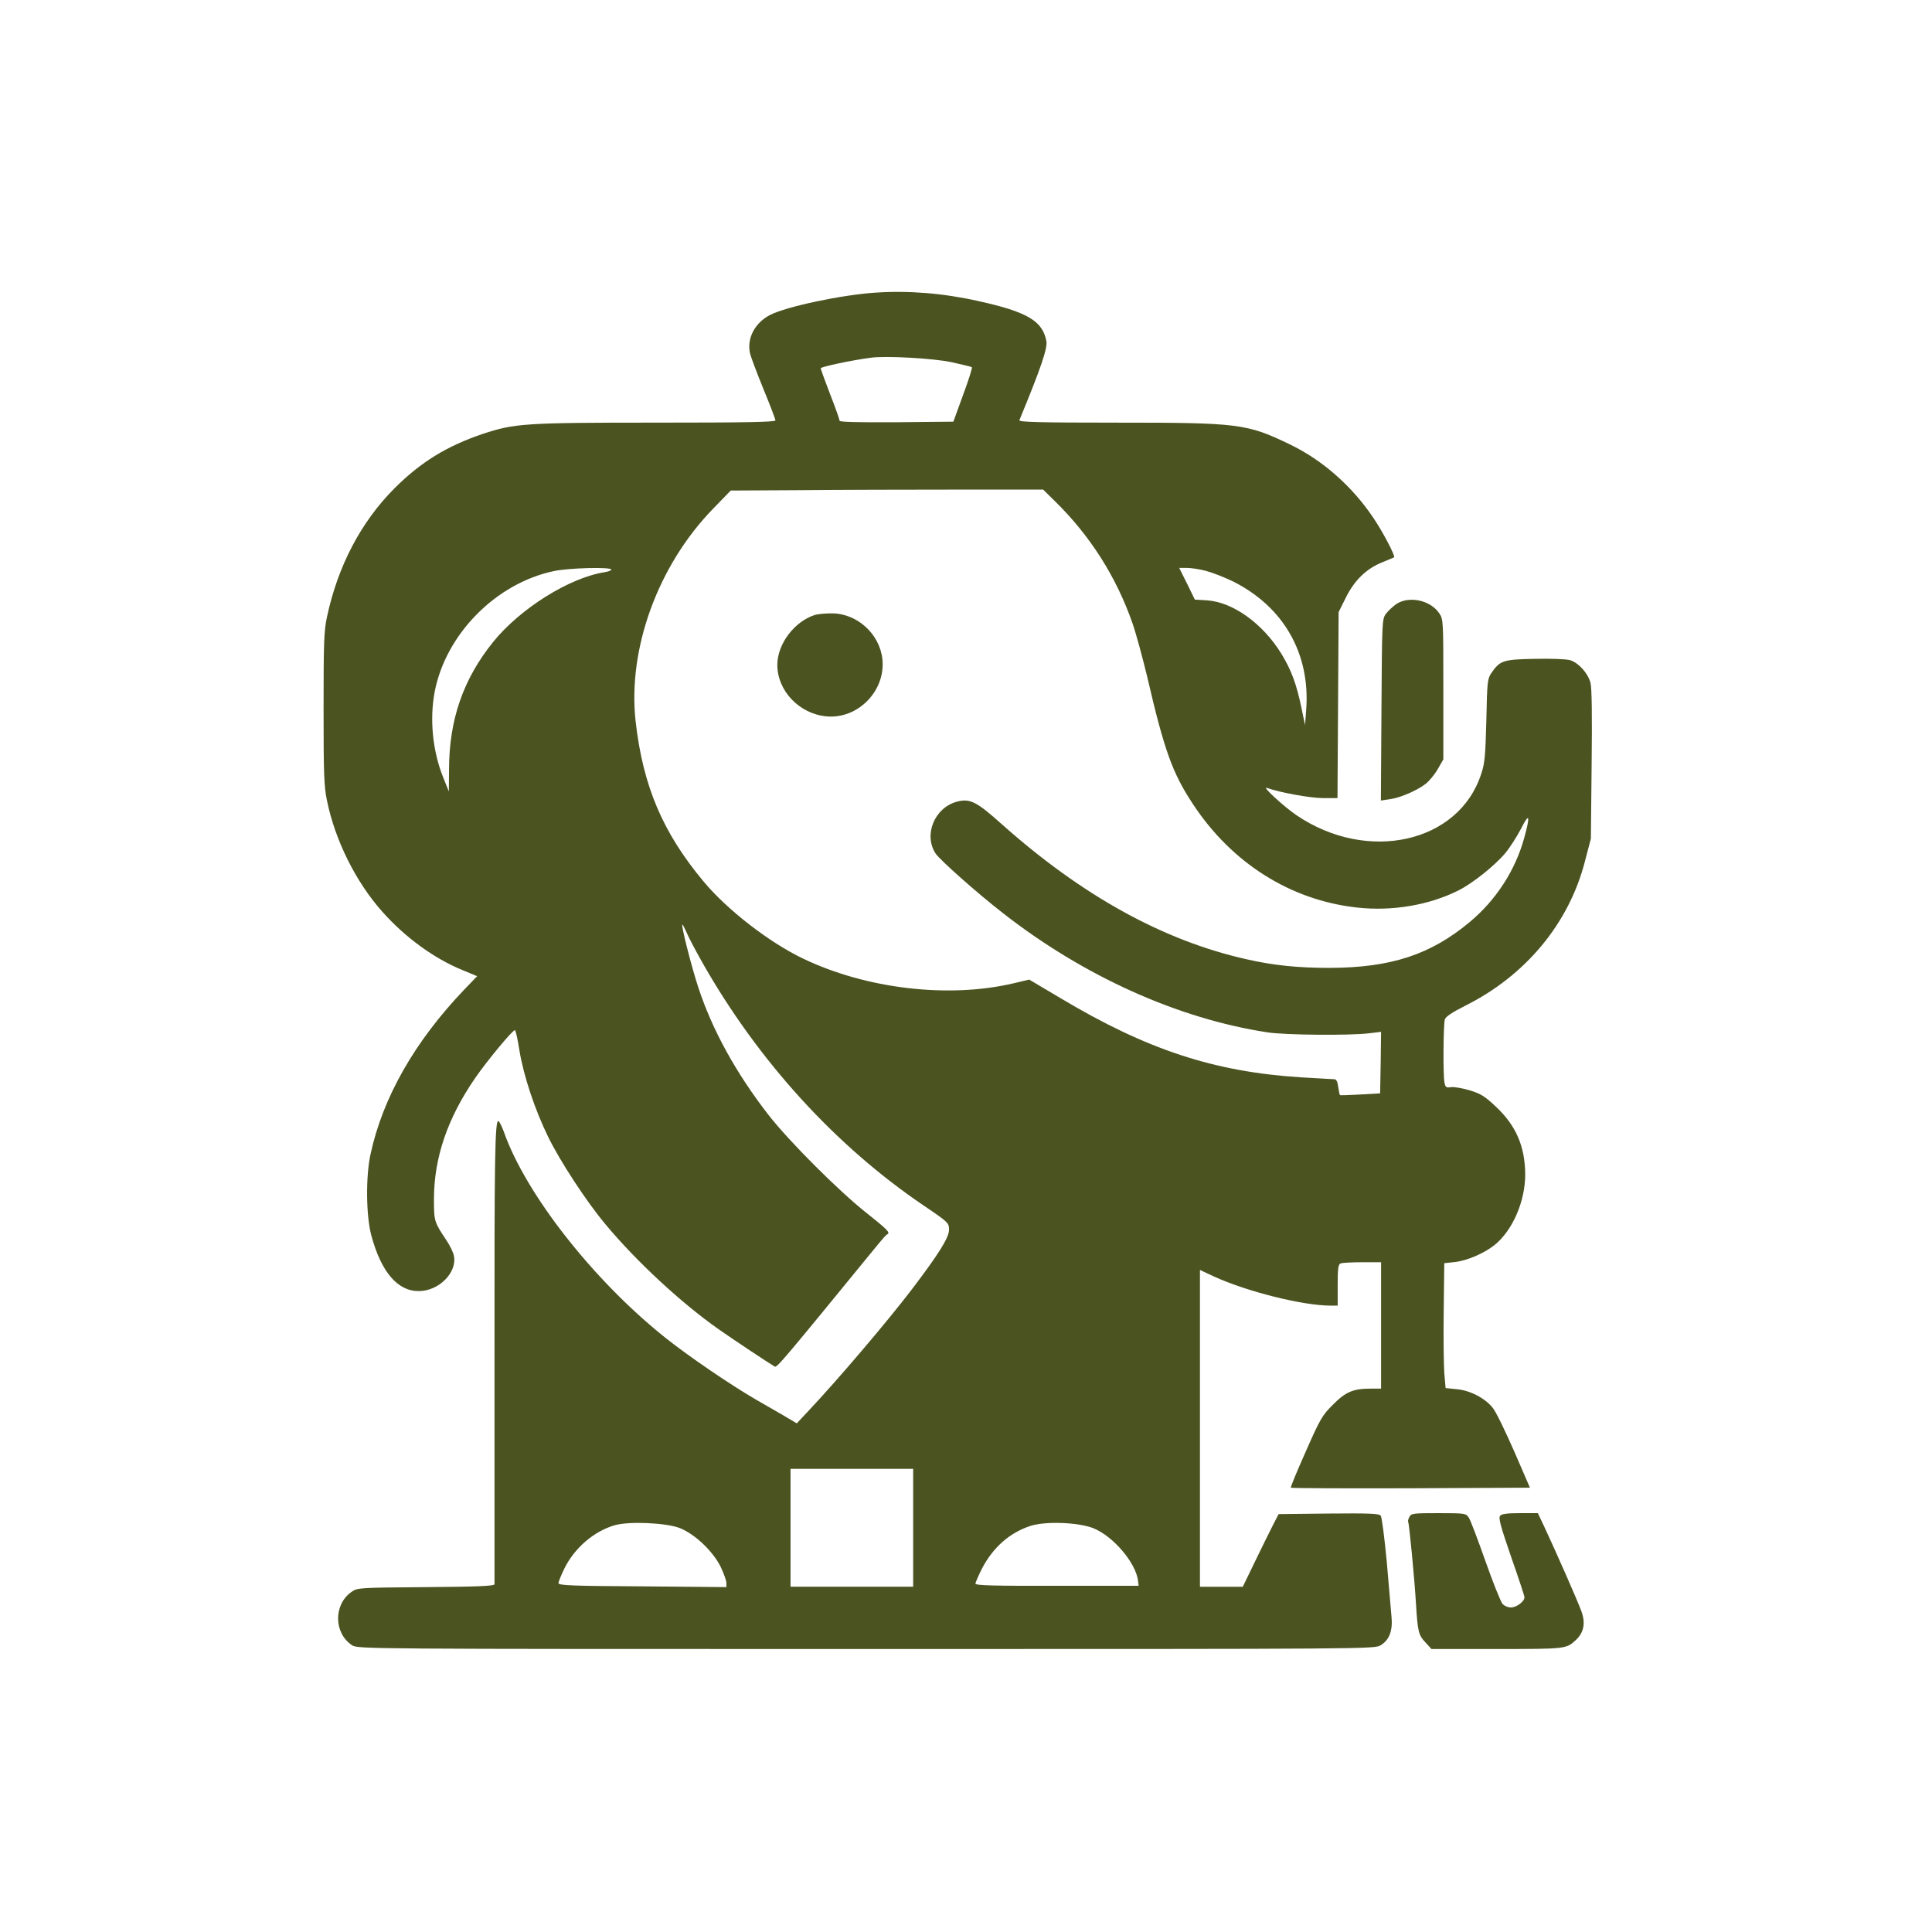 <?xml version="1.0" standalone="no"?>
<!DOCTYPE svg PUBLIC "-//W3C//DTD SVG 20010904//EN"
 "http://www.w3.org/TR/2001/REC-SVG-20010904/DTD/svg10.dtd">
<svg version="1.0" xmlns="http://www.w3.org/2000/svg"
 width="1024pt" height="1024pt" viewBox="0 0 1024 1024"
 preserveAspectRatio="xMidYMid meet">

<g transform="translate(0,1024) scale(0.1,-0.1)"
fill="#4B5320" stroke="none">
<path d="M4640 8689 c-181 -12 -471 -74 -558 -118 -81 -42 -124 -123 -107
-203 4 -18 36 -103 71 -189 35 -85 64 -161 64 -167 0 -9 -150 -12 -632 -12
-698 0 -751 -4 -920 -60 -189 -64 -327 -148 -468 -289 -177 -178 -299 -410
-357 -681 -16 -74 -18 -136 -18 -485 0 -345 2 -412 18 -488 43 -211 153 -432
294 -590 121 -136 275 -248 425 -309 l77 -32 -72 -75 c-260 -273 -428 -568
-493 -868 -26 -119 -24 -325 4 -431 52 -193 139 -296 252 -295 105 0 203 97
186 186 -3 18 -21 55 -39 82 -65 97 -67 102 -67 217 0 221 71 430 219 645 63
91 197 253 210 253 4 0 15 -48 24 -107 22 -135 82 -315 153 -460 64 -130 203
-343 304 -463 164 -197 402 -417 600 -556 71 -50 259 -175 296 -197 12 -7 41
28 548 648 23 28 44 52 49 53 17 8 1 25 -110 113 -146 115 -411 380 -520 520
-171 220 -298 450 -372 676 -37 113 -93 333 -84 333 2 0 12 -20 23 -44 10 -25
48 -96 84 -160 296 -521 705 -970 1174 -1287 130 -88 132 -91 132 -127 0 -41
-53 -126 -194 -312 -130 -171 -399 -487 -552 -649 l-61 -65 -74 44 c-41 23
-103 60 -139 80 -135 78 -360 231 -485 331 -380 303 -738 760 -854 1089 -11
30 -24 56 -29 58 -19 6 -22 -181 -21 -1303 0 -627 0 -1145 0 -1152 -1 -9 -90
-13 -363 -15 -362 -3 -363 -3 -396 -26 -95 -68 -93 -218 4 -282 29 -20 74 -20
2724 -20 2686 0 2695 0 2728 20 46 28 65 78 57 154 -3 33 -14 164 -25 290 -12
126 -26 236 -32 243 -8 11 -64 13 -276 11 l-265 -3 -31 -60 c-17 -34 -60 -120
-95 -193 l-64 -132 -114 0 -113 0 0 839 0 840 73 -34 c174 -80 471 -155 620
-155 l37 0 0 109 c0 90 3 110 16 115 9 3 60 6 115 6 l99 0 0 -335 0 -335 -56
0 c-92 0 -132 -17 -199 -85 -56 -55 -68 -75 -144 -248 -46 -103 -82 -190 -79
-192 3 -3 289 -4 636 -3 l631 3 -84 194 c-47 107 -97 210 -113 229 -41 52
-121 93 -191 99 l-59 6 -7 81 c-3 44 -5 194 -3 331 l3 250 56 6 c64 7 153 45
209 89 96 76 164 232 164 375 -1 148 -48 259 -156 360 -57 54 -79 68 -138 86
-39 12 -84 19 -99 17 -26 -4 -30 -1 -35 25 -8 39 -6 306 2 334 5 15 38 37 109
73 320 160 550 437 634 767 l31 118 4 394 c3 257 1 407 -6 432 -14 52 -63 106
-108 120 -22 6 -98 9 -189 7 -167 -3 -183 -9 -229 -76 -20 -29 -22 -48 -26
-249 -5 -187 -8 -228 -27 -284 -118 -367 -603 -475 -979 -220 -69 47 -188 157
-157 145 66 -24 230 -54 297 -54 l77 0 3 493 3 493 38 76 c45 92 110 155 194
188 32 13 60 25 62 26 8 6 -60 136 -109 208 -113 169 -271 308 -444 391 -228
110 -270 115 -920 115 -410 0 -517 3 -513 13 114 276 150 382 143 419 -20 107
-101 155 -359 212 -186 42 -372 57 -547 45z m405 -369 c55 -12 103 -24 106
-26 4 -2 -17 -68 -46 -146 l-52 -143 -301 -3 c-205 -1 -302 1 -302 8 0 6 -22
69 -50 140 -27 71 -50 133 -50 138 0 8 166 43 265 56 81 11 334 -3 430 -24z
m545 -735 c189 -185 327 -403 413 -650 19 -55 53 -181 77 -280 91 -393 134
-512 243 -677 206 -313 517 -509 868 -548 187 -21 383 12 540 91 74 37 193
132 248 198 24 29 61 87 83 129 44 88 50 71 17 -48 -47 -172 -149 -330 -288
-446 -208 -174 -418 -243 -744 -244 -166 0 -296 13 -437 45 -444 99 -876 338
-1303 719 -132 118 -166 135 -235 117 -119 -32 -178 -176 -113 -275 23 -34
217 -207 356 -315 428 -335 930 -561 1405 -633 94 -14 427 -17 533 -5 l67 8
-2 -163 -3 -163 -105 -6 c-58 -3 -107 -5 -108 -3 -2 1 -6 21 -9 43 -4 29 -10
41 -22 41 -9 0 -88 5 -176 10 -459 29 -816 146 -1273 419 l-167 99 -80 -19
c-345 -82 -783 -31 -1120 131 -179 86 -400 257 -526 408 -217 260 -321 506
-360 848 -43 383 117 825 409 1126 l95 98 366 2 c201 2 574 3 828 3 l462 0 61
-60z m-2350 -364 c0 -5 -17 -11 -37 -14 -187 -30 -446 -193 -588 -368 -160
-198 -235 -414 -235 -679 l-1 -115 -29 72 c-57 141 -74 309 -46 457 59 305
324 574 631 639 76 17 305 23 305 8z m3153 -7 c34 -9 97 -34 141 -55 270 -135
412 -384 389 -683 l-6 -79 -18 86 c-26 128 -54 205 -108 293 -98 159 -255 272
-392 282 l-66 4 -41 84 -42 84 41 0 c23 0 69 -7 102 -16z m-1553 -5071 l0
-313 -325 0 -325 0 0 313 0 312 325 0 325 0 0 -312z m-1237 -2 c80 -32 174
-121 216 -204 17 -36 31 -74 31 -87 l0 -22 -445 4 c-370 2 -445 5 -445 17 0 7
14 42 31 77 54 110 157 198 267 230 76 22 273 13 345 -15z m2190 0 c107 -42
229 -186 239 -281 l3 -25 -432 0 c-336 -1 -433 2 -433 11 0 7 16 43 35 81 59
112 145 188 255 225 79 26 252 20 333 -11z"/>
<path d="M4320 6981 c-109 -34 -200 -154 -200 -265 0 -138 117 -260 261 -273
166 -15 313 135 296 302 -14 136 -136 246 -272 244 -33 0 -71 -4 -85 -8z"/>
<path d="M7400 7038 c-18 -13 -43 -36 -54 -51 -21 -28 -21 -39 -24 -509 l-3
-481 47 7 c54 7 143 45 191 82 18 14 47 49 63 77 l30 52 0 371 c0 368 0 371
-22 404 -48 70 -161 93 -228 48z"/>
<path d="M7470 2200 c-6 -11 -9 -24 -6 -28 5 -8 33 -297 41 -432 9 -149 14
-167 50 -205 l32 -35 347 0 c366 0 367 0 419 48 42 40 52 90 28 154 -19 52
-130 305 -196 446 l-34 72 -94 0 c-69 0 -98 -4 -106 -14 -10 -11 3 -57 58
-217 39 -111 71 -208 71 -215 0 -22 -42 -54 -72 -54 -16 0 -36 9 -45 20 -9 11
-50 112 -90 226 -40 113 -79 217 -88 230 -15 23 -19 24 -160 24 -135 0 -145
-1 -155 -20z"/>
</g>
</svg>

